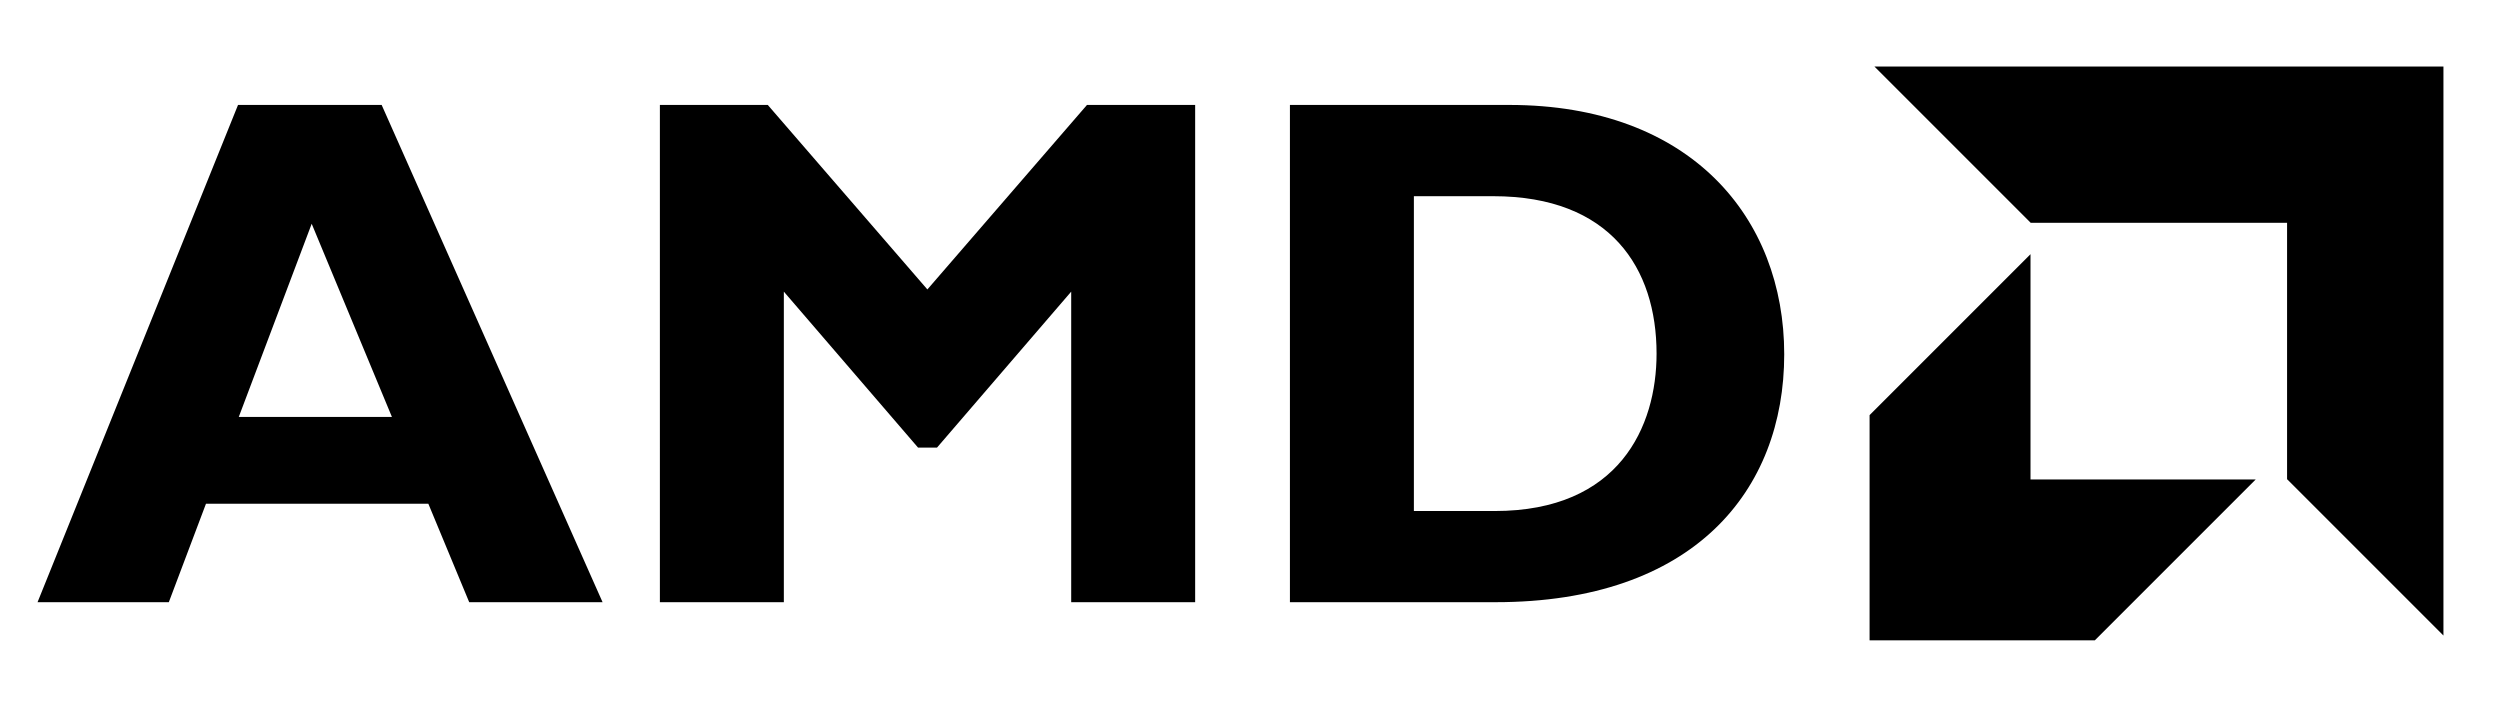 <?xml version="1.0" encoding="UTF-8"?>
<svg xmlns="http://www.w3.org/2000/svg" id="Layer_1" data-name="Layer 1" viewBox="0 0 263 74">
  <g>
    <path d="m63.39,63.35h-14.03l-4.3-10.36h-23.39l-3.91,10.36H3.95L25.04,11.04h15.11l23.24,52.31Zm-30.6-39.81l-7.67,20.32h16.11l-8.44-20.32Z"></path>
    <path d="m114.38,11.04h11.35v52.31h-13.04V30.68l-14.12,16.41h-1.99l-14.12-16.41v32.67h-13.04V11.04h11.35l16.79,19.41,16.79-19.41Z"></path>
    <path d="m158.78,11.04c19.1,0,28.92,11.88,28.92,26.23s-9.51,26.08-30.37,26.08h-21.63V11.04h23.08Zm-10.05,42.72h8.51c13.12,0,17.03-8.89,17.03-16.56,0-8.98-4.84-16.56-17.18-16.56h-8.35v33.13h-.01Z"></path>
  </g>
  <g>
    <polygon points="240.6 23.44 213.63 23.44 197.19 7 257.05 7 257.05 66.86 240.6 50.41 240.6 23.44"></polygon>
    <polygon points="213.61 50.44 213.61 26.74 196.68 43.67 196.68 67.36 220.38 67.36 237.3 50.44 213.61 50.44"></polygon>
  </g>
</svg>
